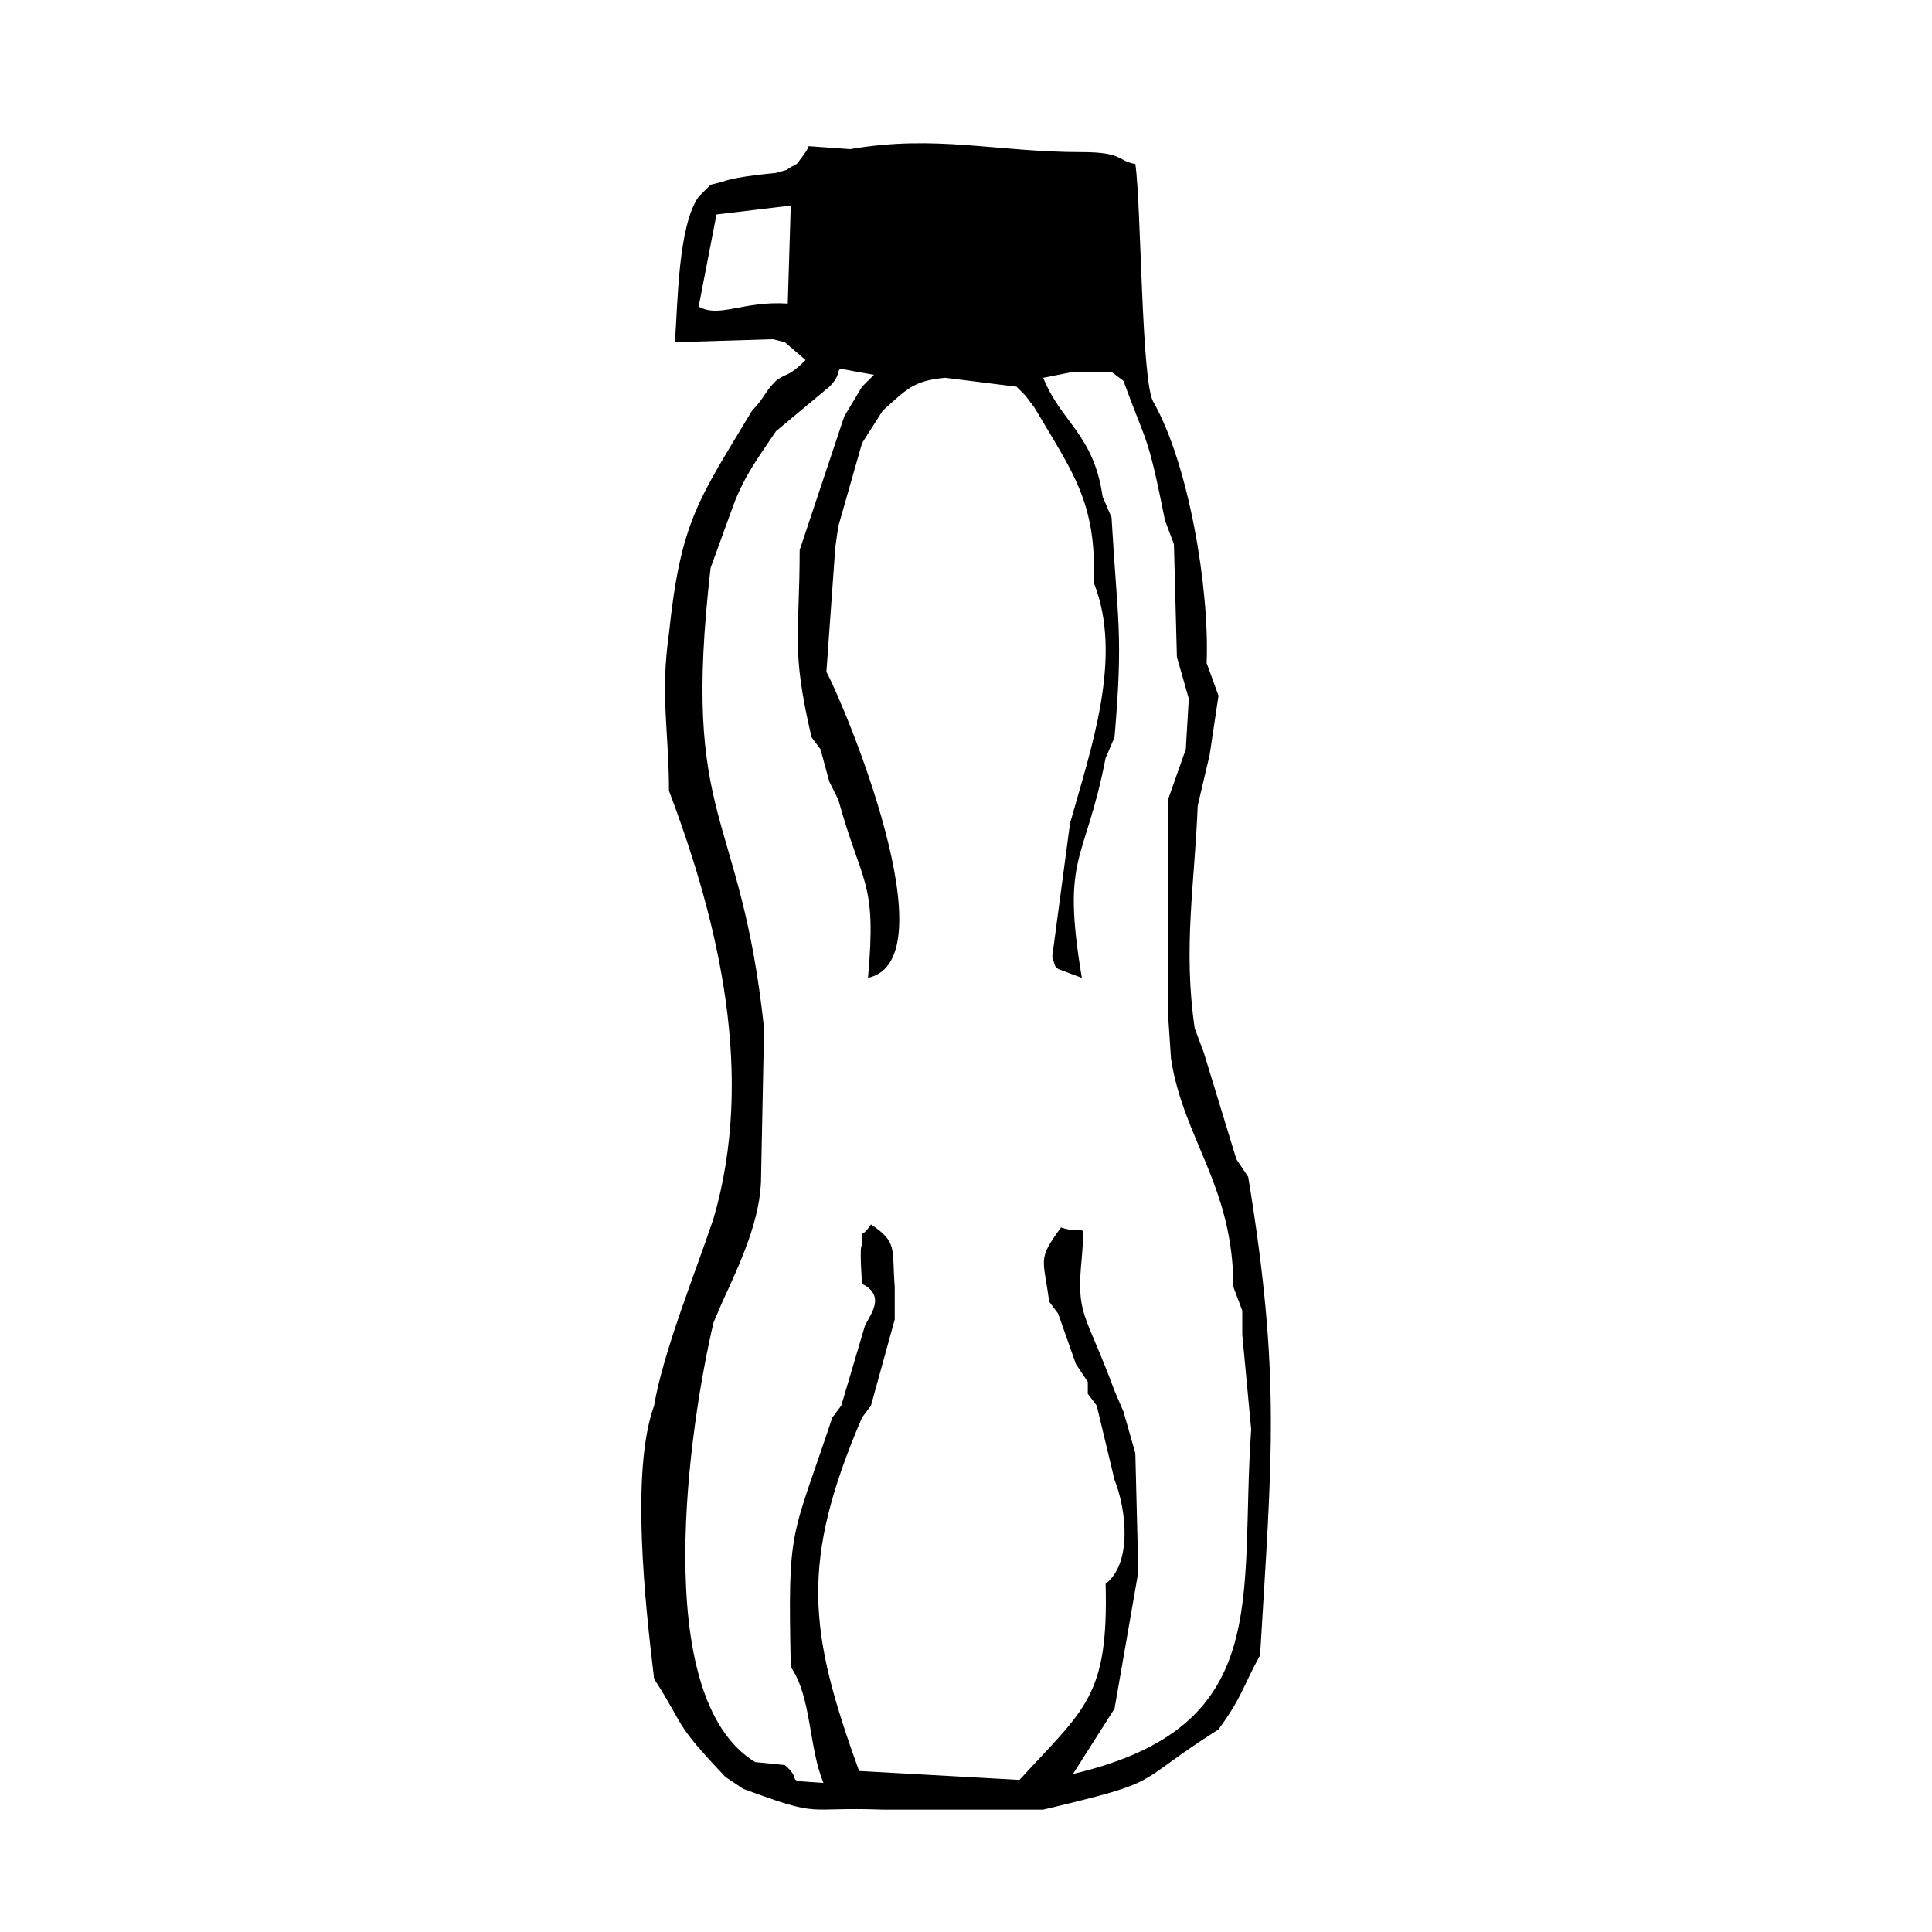 <?xml version="1.0" encoding="UTF-8"?>
<!-- Uploaded to: SVG Repo, www.svgrepo.com, Generator: SVG Repo Mixer Tools -->
<svg fill="#000000" width="800px" height="800px" version="1.1" viewBox="144 144 512 512" xmlns="http://www.w3.org/2000/svg">
 <path d="m428.34 242.56h10.234l3.148 2.363c6.297 17.32 6.297 13.383 11.02 37l2.363 6.297 0.789 29.914 3.148 11.02-0.789 13.383-4.723 13.383v56.68l0.789 11.809c3.148 21.254 16.531 33.852 16.531 60.613l2.363 6.297v6.297l2.363 25.191c-3.148 44.871 6.297 78.719-47.23 91.316l11.02-17.32 6.297-36.211-0.789-31.488-3.148-11.02-2.363-5.512c-7.871-21.254-10.234-19.68-8.66-35.426 0.789-11.02 0.789-5.512-5.512-7.871-6.297 8.66-4.723 7.871-3.148 19.68l2.363 3.148 4.723 13.383 3.148 4.723v3.148l2.363 3.148 4.723 19.68c3.148 7.871 4.723 22.043-2.363 27.551 0.789 29.914-5.512 33.062-22.828 51.957l-42.508-2.363c-13.383-37-15.742-55.105 0.789-93.676l2.363-3.148 6.297-22.828v-8.66c-0.789-10.234 0.789-11.809-6.297-16.531-3.148 4.723-2.363 0-2.363 5.512-0.789 0 0 10.234 0 10.234 6.297 3.148 2.363 7.871 0.789 11.02l-6.297 21.254-2.363 3.148c-11.02 33.062-11.809 28.34-11.02 66.125 5.512 7.871 4.723 21.254 8.66 30.699-11.809-0.789-4.723 0-10.234-4.723l-7.871-0.789c-28.34-17.32-17.32-89.742-11.02-116.51l2.363-5.512c4.723-10.234 10.234-22.043 10.234-33.062l0.789-39.359c-6.297-59.039-22.043-53.531-14.168-122.02l6.297-17.32c3.148-7.871 6.297-11.809 11.02-18.895l14.168-11.809c5.512-5.512-2.363-5.512 11.809-3.148l-3.148 3.148-4.723 7.871-11.82 35.434c0 22.828-2.363 25.977 3.148 49.594l2.363 3.148 2.363 8.66 2.363 4.723c6.297 22.828 10.234 21.254 7.871 47.23 22.043-4.723-6.297-72.422-11.02-81.082l2.363-33.062 0.789-5.512 6.297-22.043 5.512-8.66c6.297-5.512 7.871-7.871 16.531-8.66l18.895 2.363 2.363 2.363 2.363 3.148c10.234 17.32 16.531 25.191 15.742 46.445 7.871 19.68-0.789 44.082-6.297 63.762l-4.723 35.426 0.773 2.367 0.789 0.789 6.297 2.363c-5.512-33.062 0.789-29.914 6.297-58.254l2.363-5.512c2.363-27.551 0.789-30.699-0.789-58.254l-2.363-5.512c-2.363-16.531-11.02-19.68-15.742-31.488zm-99.188-17.32 4.723-24.402 19.68-2.363-0.789 25.977c-11.805-0.785-18.102 3.938-23.613 0.789zm6.301-33.062-3.148 0.789-3.152 3.148c-5.512 7.871-5.512 28.34-6.297 38.574l25.977-0.789 3.148 0.789 5.512 4.723c-4.723 4.723-4.723 3.148-7.871 5.512-3.148 3.148-3.148 4.723-6.297 7.871-14.172 23.613-18.895 29.125-22.043 59.039-2.363 16.531 0 25.977 0 41.723 13.383 35.426 22.828 75.57 11.809 113.36-4.723 14.168-13.383 35.426-15.742 49.594-6.297 17.32-2.363 52.742 0 72.422 8.66 13.383 4.723 11.02 18.895 25.977l4.723 3.148c21.254 7.871 15.742 4.723 37 5.512h42.508c33.062-7.871 22.828-6.297 46.445-21.254 6.297-8.66 6.297-11.02 11.02-19.68 3.148-52.742 5.512-73.996-3.148-126.74l-3.148-4.723-8.66-28.34-2.363-6.297c-3.148-21.254 0-38.574 0.789-59.039l3.148-13.383 2.363-15.742-3.148-8.66c0.789-19.68-4.723-52.742-14.168-69.273-3.148-5.512-3.148-51.957-4.723-62.977-4.723-0.789-3.148-3.148-14.168-3.148-22.828 0-38.574-4.723-61.402-0.789l-11.02-0.789c0 0.789-3.148 4.723-3.148 4.723-4.723 2.363 0 0.789-5.512 2.363 0.781 0-10.242 0.785-14.176 2.359z" fill-rule="evenodd"/>
</svg>